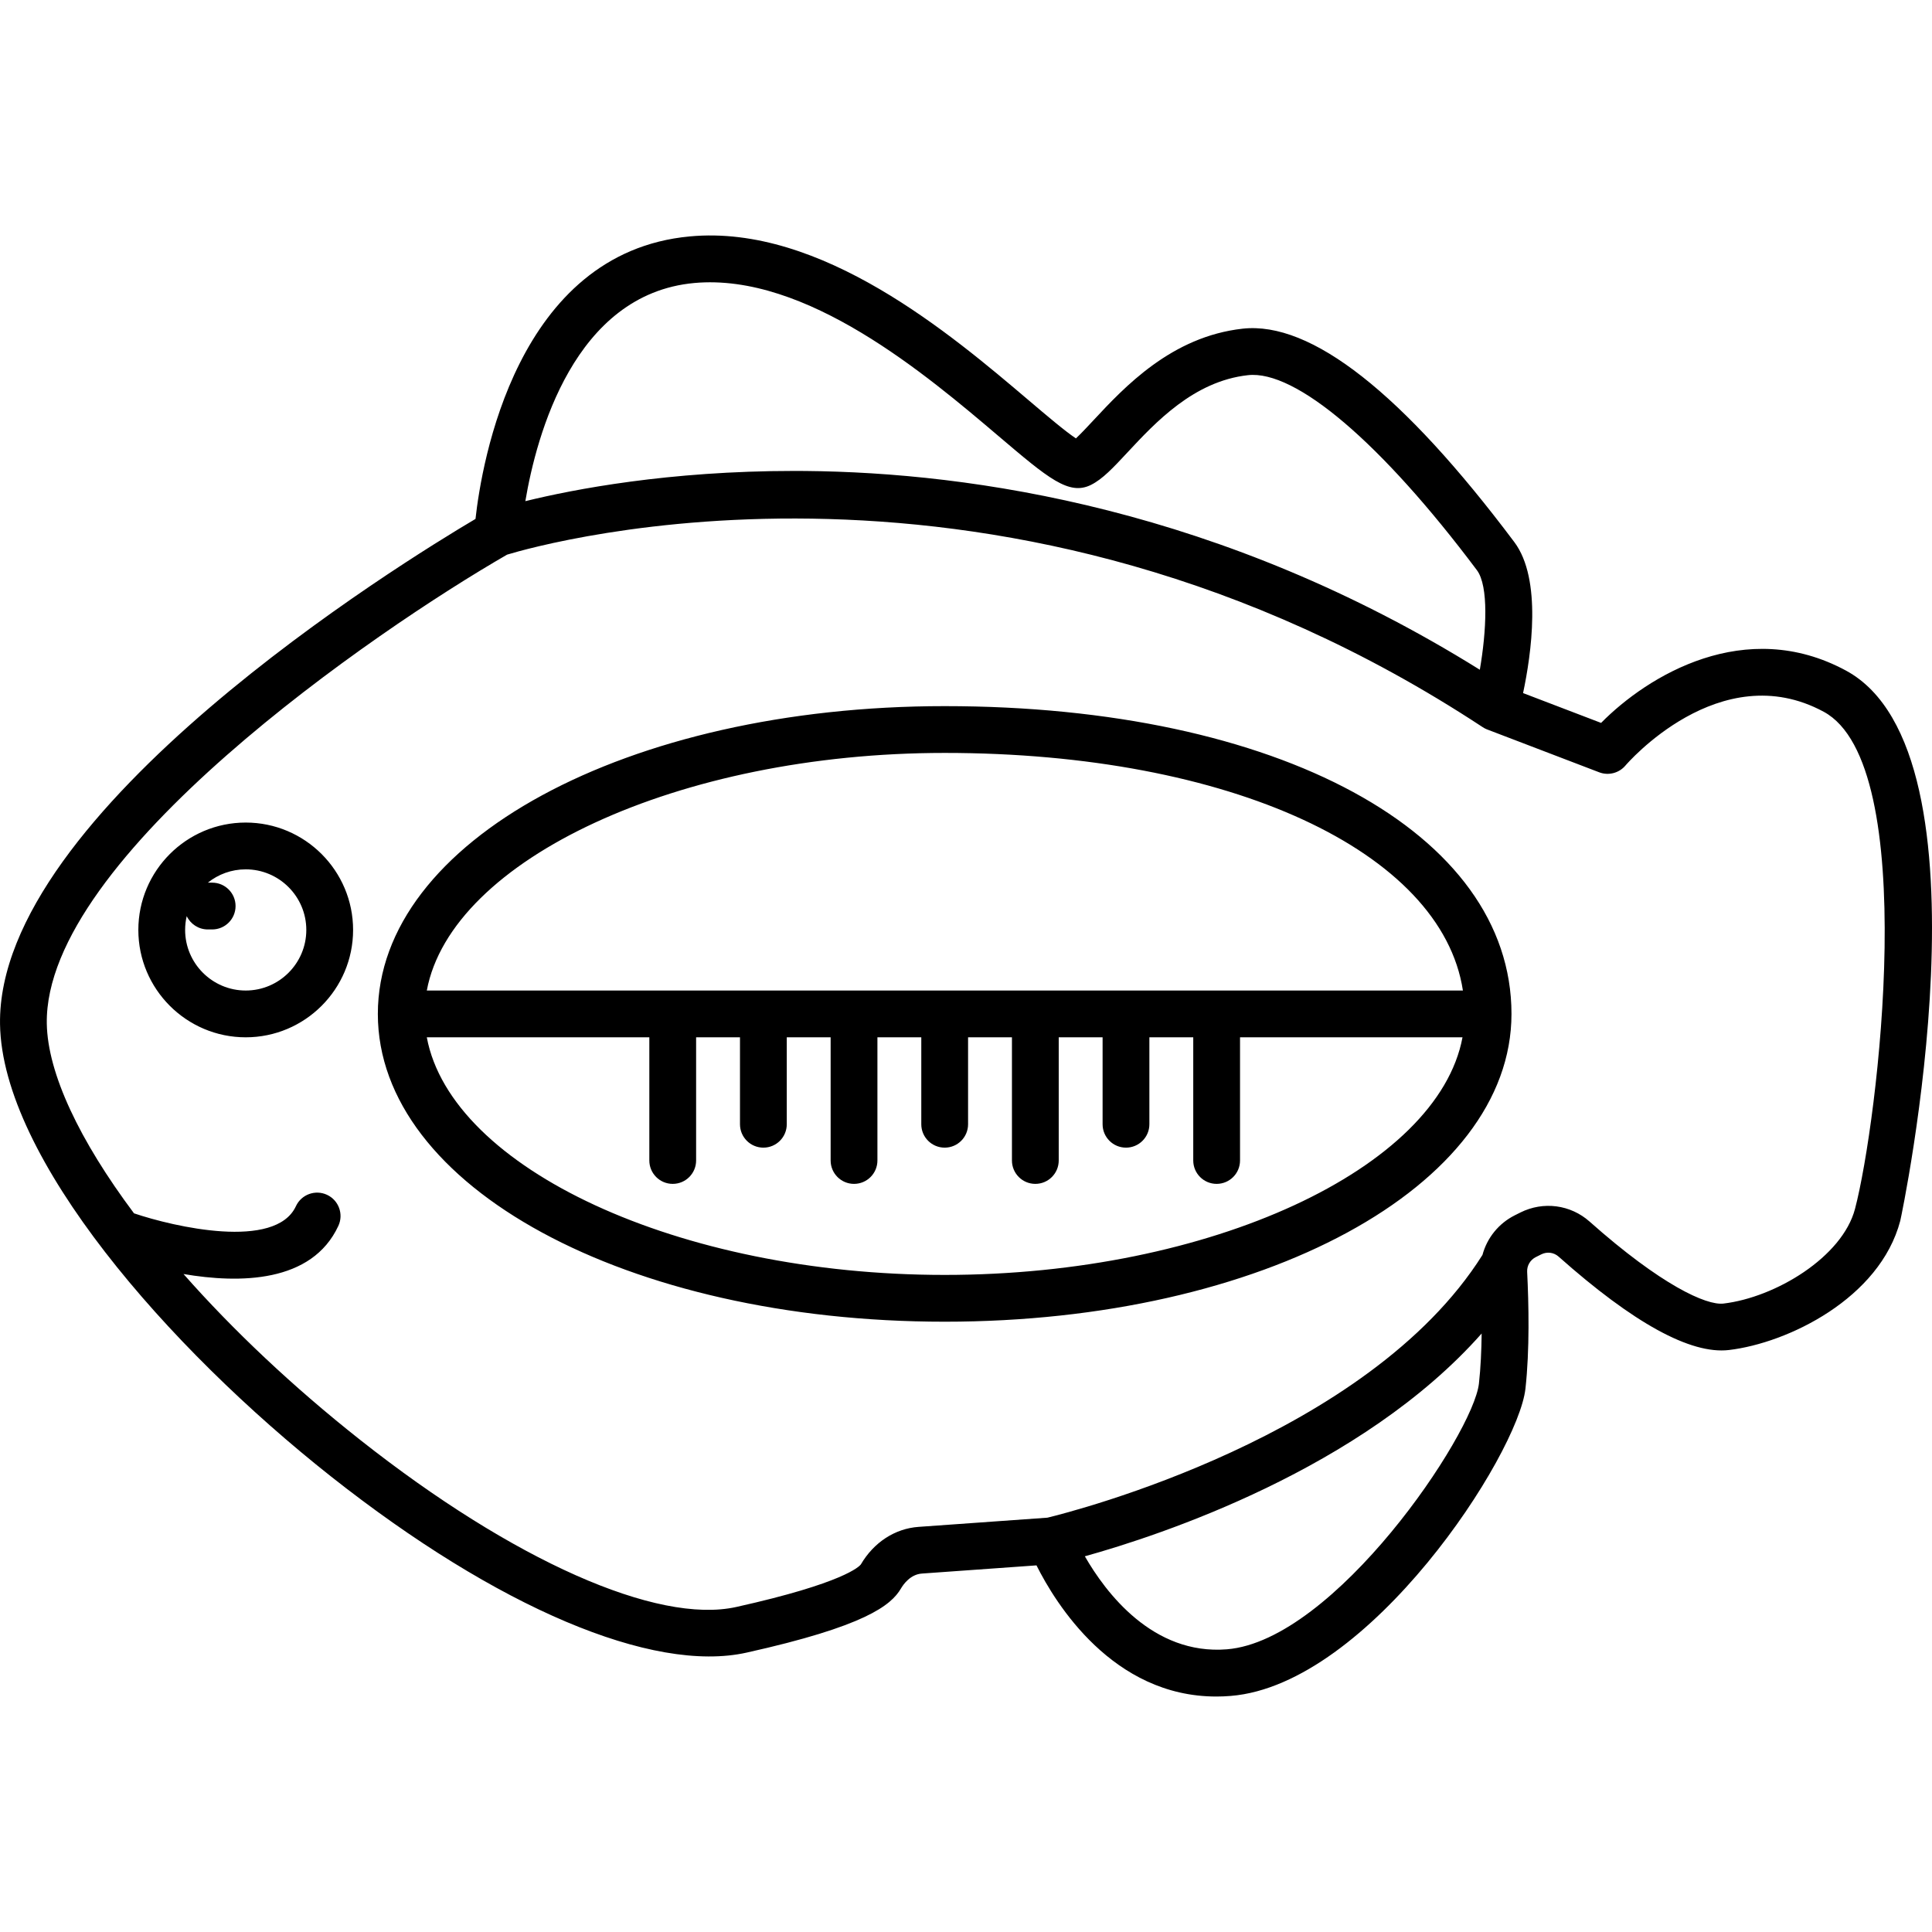 <?xml version="1.0" encoding="iso-8859-1"?>
<!-- Generator: Adobe Illustrator 17.1.0, SVG Export Plug-In . SVG Version: 6.00 Build 0)  -->
<!DOCTYPE svg PUBLIC "-//W3C//DTD SVG 1.1//EN" "http://www.w3.org/Graphics/SVG/1.1/DTD/svg11.dtd">
<svg version="1.1" id="Capa_1" xmlns="http://www.w3.org/2000/svg" xmlns:xlink="http://www.w3.org/1999/xlink" x="0px" y="0px"
	 viewBox="0 0 206.466 206.466" style="enable-background:new 0 0 206.466 206.466;" xml:space="preserve">
<path d="M129.985,181.302c-11.066,0.001-17.176-9.933-19.219-14.016l-12.248,0.875c-1.225,0.087-1.972,1.146-2.236,1.596
	c-1.063,1.812-3.855,4.043-16.509,6.855c-10.049,2.235-26.643-4.802-44.389-18.818c-17.456-13.787-35.166-34.082-35.381-48.346
	c-0.344-22.707,42.999-49.372,50.812-53.992c0.65-5.88,4.351-28.474,22.906-30.191c14.048-1.312,27.937,10.485,36.228,17.528
	c1.852,1.573,3.905,3.317,5.031,4.057c0.535-0.499,1.251-1.267,1.866-1.926c3.324-3.566,8.347-8.955,15.959-9.8
	c7.305-0.799,17.067,6.863,29.025,22.807c2.984,3.979,1.81,12.012,0.935,16.136l8.338,3.188c5.006-5.073,15.42-11.402,26.168-5.592
	c16.358,8.842,5.932,58.31,5.804,58.797c-2.184,8.299-12.025,13.074-18.316,13.813c-4.089,0.479-10.206-2.88-18.201-9.987
	c-0.508-0.451-1.233-0.544-1.85-0.235l-0.583,0.292c-0.594,0.297-0.957,0.916-0.923,1.577c0.17,3.405,0.277,8.335-0.183,12.482
	c-0.784,7.051-16.68,31.636-31.496,32.836C131,181.281,130.487,181.302,129.985,181.302z M115.934,166.316
	c2.208,3.844,7.247,10.58,15.184,9.939c11.497-0.932,26.326-22.965,26.931-28.405c0.188-1.687,0.269-3.552,0.29-5.343
	C145.519,157.003,123.941,164.087,115.934,166.316z M19.611,136.15c5.244,5.948,11.665,12.028,18.872,17.72
	c16.332,12.899,31.741,19.747,40.205,17.861c11.508-2.558,13.153-4.343,13.303-4.539c1.383-2.361,3.64-3.839,6.171-4.02
	l13.773-0.983c2.649-0.642,34.25-8.655,46.484-28.067c0.002-0.004,0.005-0.008,0.007-0.012c0.486-1.812,1.727-3.371,3.463-4.239
	l0.583-0.292c2.455-1.229,5.362-0.847,7.407,0.971c7.655,6.804,12.482,8.968,14.295,8.758c5.565-0.654,12.71-4.972,14.065-10.12
	c2.425-9.214,7.119-47.469-3.347-53.126c-11.104-6.005-21.085,5.628-21.185,5.746c-0.686,0.813-1.813,1.104-2.805,0.725
	l-11.916-4.556c-0.116-0.042-0.23-0.092-0.341-0.152c-0.078-0.042-0.152-0.087-0.223-0.135
	c-51.04-33.57-100.485-19.555-104.231-18.417C40.187,67.337,4.733,91.638,5.001,109.372c0.081,5.333,3.505,12.52,9.32,20.292
	c4.253,1.439,15.115,3.957,17.303-0.764c0.581-1.253,2.066-1.796,3.319-1.217c1.253,0.581,1.797,2.066,1.217,3.319
	C33.325,137.12,25.577,137.17,19.611,136.15z M84.853,50.327c0.403,0,0.809,0.001,1.218,0.005
	c17.784,0.158,44.461,4.03,72.072,21.241c0.709-4.118,0.963-8.939-0.313-10.642c-10.212-13.616-19.367-21.414-24.473-20.837
	c-5.771,0.641-9.865,5.033-12.854,8.24c-1.548,1.661-2.666,2.86-3.903,3.479c-2.364,1.182-4.568-0.689-9.889-5.208
	c-7.692-6.533-20.559-17.461-32.53-16.36l-0.23-2.489l0.23,2.489c-12.821,1.187-16.853,16.274-18.04,23.313
	C61.29,52.292,71.448,50.327,84.853,50.327z M100.953,141.246c-33.967,0-60.574-14.448-60.574-32.892s26.607-32.892,60.574-32.892
	c35.665,0,60.574,13.526,60.574,32.892C161.526,126.799,134.92,141.246,100.953,141.246z M45.611,110.854
	c2.615,14,26.894,25.392,55.341,25.392s52.726-11.392,55.341-25.392h-23.775v13.163c0,1.381-1.119,2.5-2.5,2.5s-2.5-1.119-2.5-2.5
	v-13.163h-4.688v9.291c0,1.381-1.119,2.5-2.5,2.5s-2.5-1.119-2.5-2.5v-9.291h-4.688v13.163c0,1.381-1.119,2.5-2.5,2.5
	s-2.5-1.119-2.5-2.5v-13.163h-4.688v9.291c0,1.381-1.119,2.5-2.5,2.5s-2.5-1.119-2.5-2.5v-9.291h-4.688v13.163
	c0,1.381-1.119,2.5-2.5,2.5s-2.5-1.119-2.5-2.5v-13.163h-4.688v9.291c0,1.381-1.119,2.5-2.5,2.5s-2.5-1.119-2.5-2.5v-9.291h-4.688
	v13.163c0,1.381-1.119,2.5-2.5,2.5s-2.5-1.119-2.5-2.5v-13.163H45.611z M45.611,105.854h110.725
	c-2.279-14.858-24.867-25.392-55.384-25.392C72.505,80.462,48.226,91.854,45.611,105.854z M26.259,110.854
	c-6.327,0-11.475-5.148-11.475-11.475s5.148-11.475,11.475-11.475c6.328,0,11.475,5.148,11.475,11.475
	S32.587,110.854,26.259,110.854z M19.954,97.903c-0.111,0.474-0.17,0.968-0.17,1.476c0,3.57,2.905,6.475,6.475,6.475
	s6.475-2.905,6.475-6.475s-2.905-6.475-6.475-6.475c-1.53,0-2.937,0.533-4.046,1.423h0.461c1.381,0,2.5,1.119,2.5,2.5
	s-1.119,2.5-2.5,2.5h-0.462C21.216,99.328,20.356,98.745,19.954,97.903z"/>
<g>
</g>
<g>
</g>
<g>
</g>
<g>
</g>
<g>
</g>
<g>
</g>
<g>
</g>
<g>
</g>
<g>
</g>
<g>
</g>
<g>
</g>
<g>
</g>
<g>
</g>
<g>
</g>
<g>
</g>
</svg>

